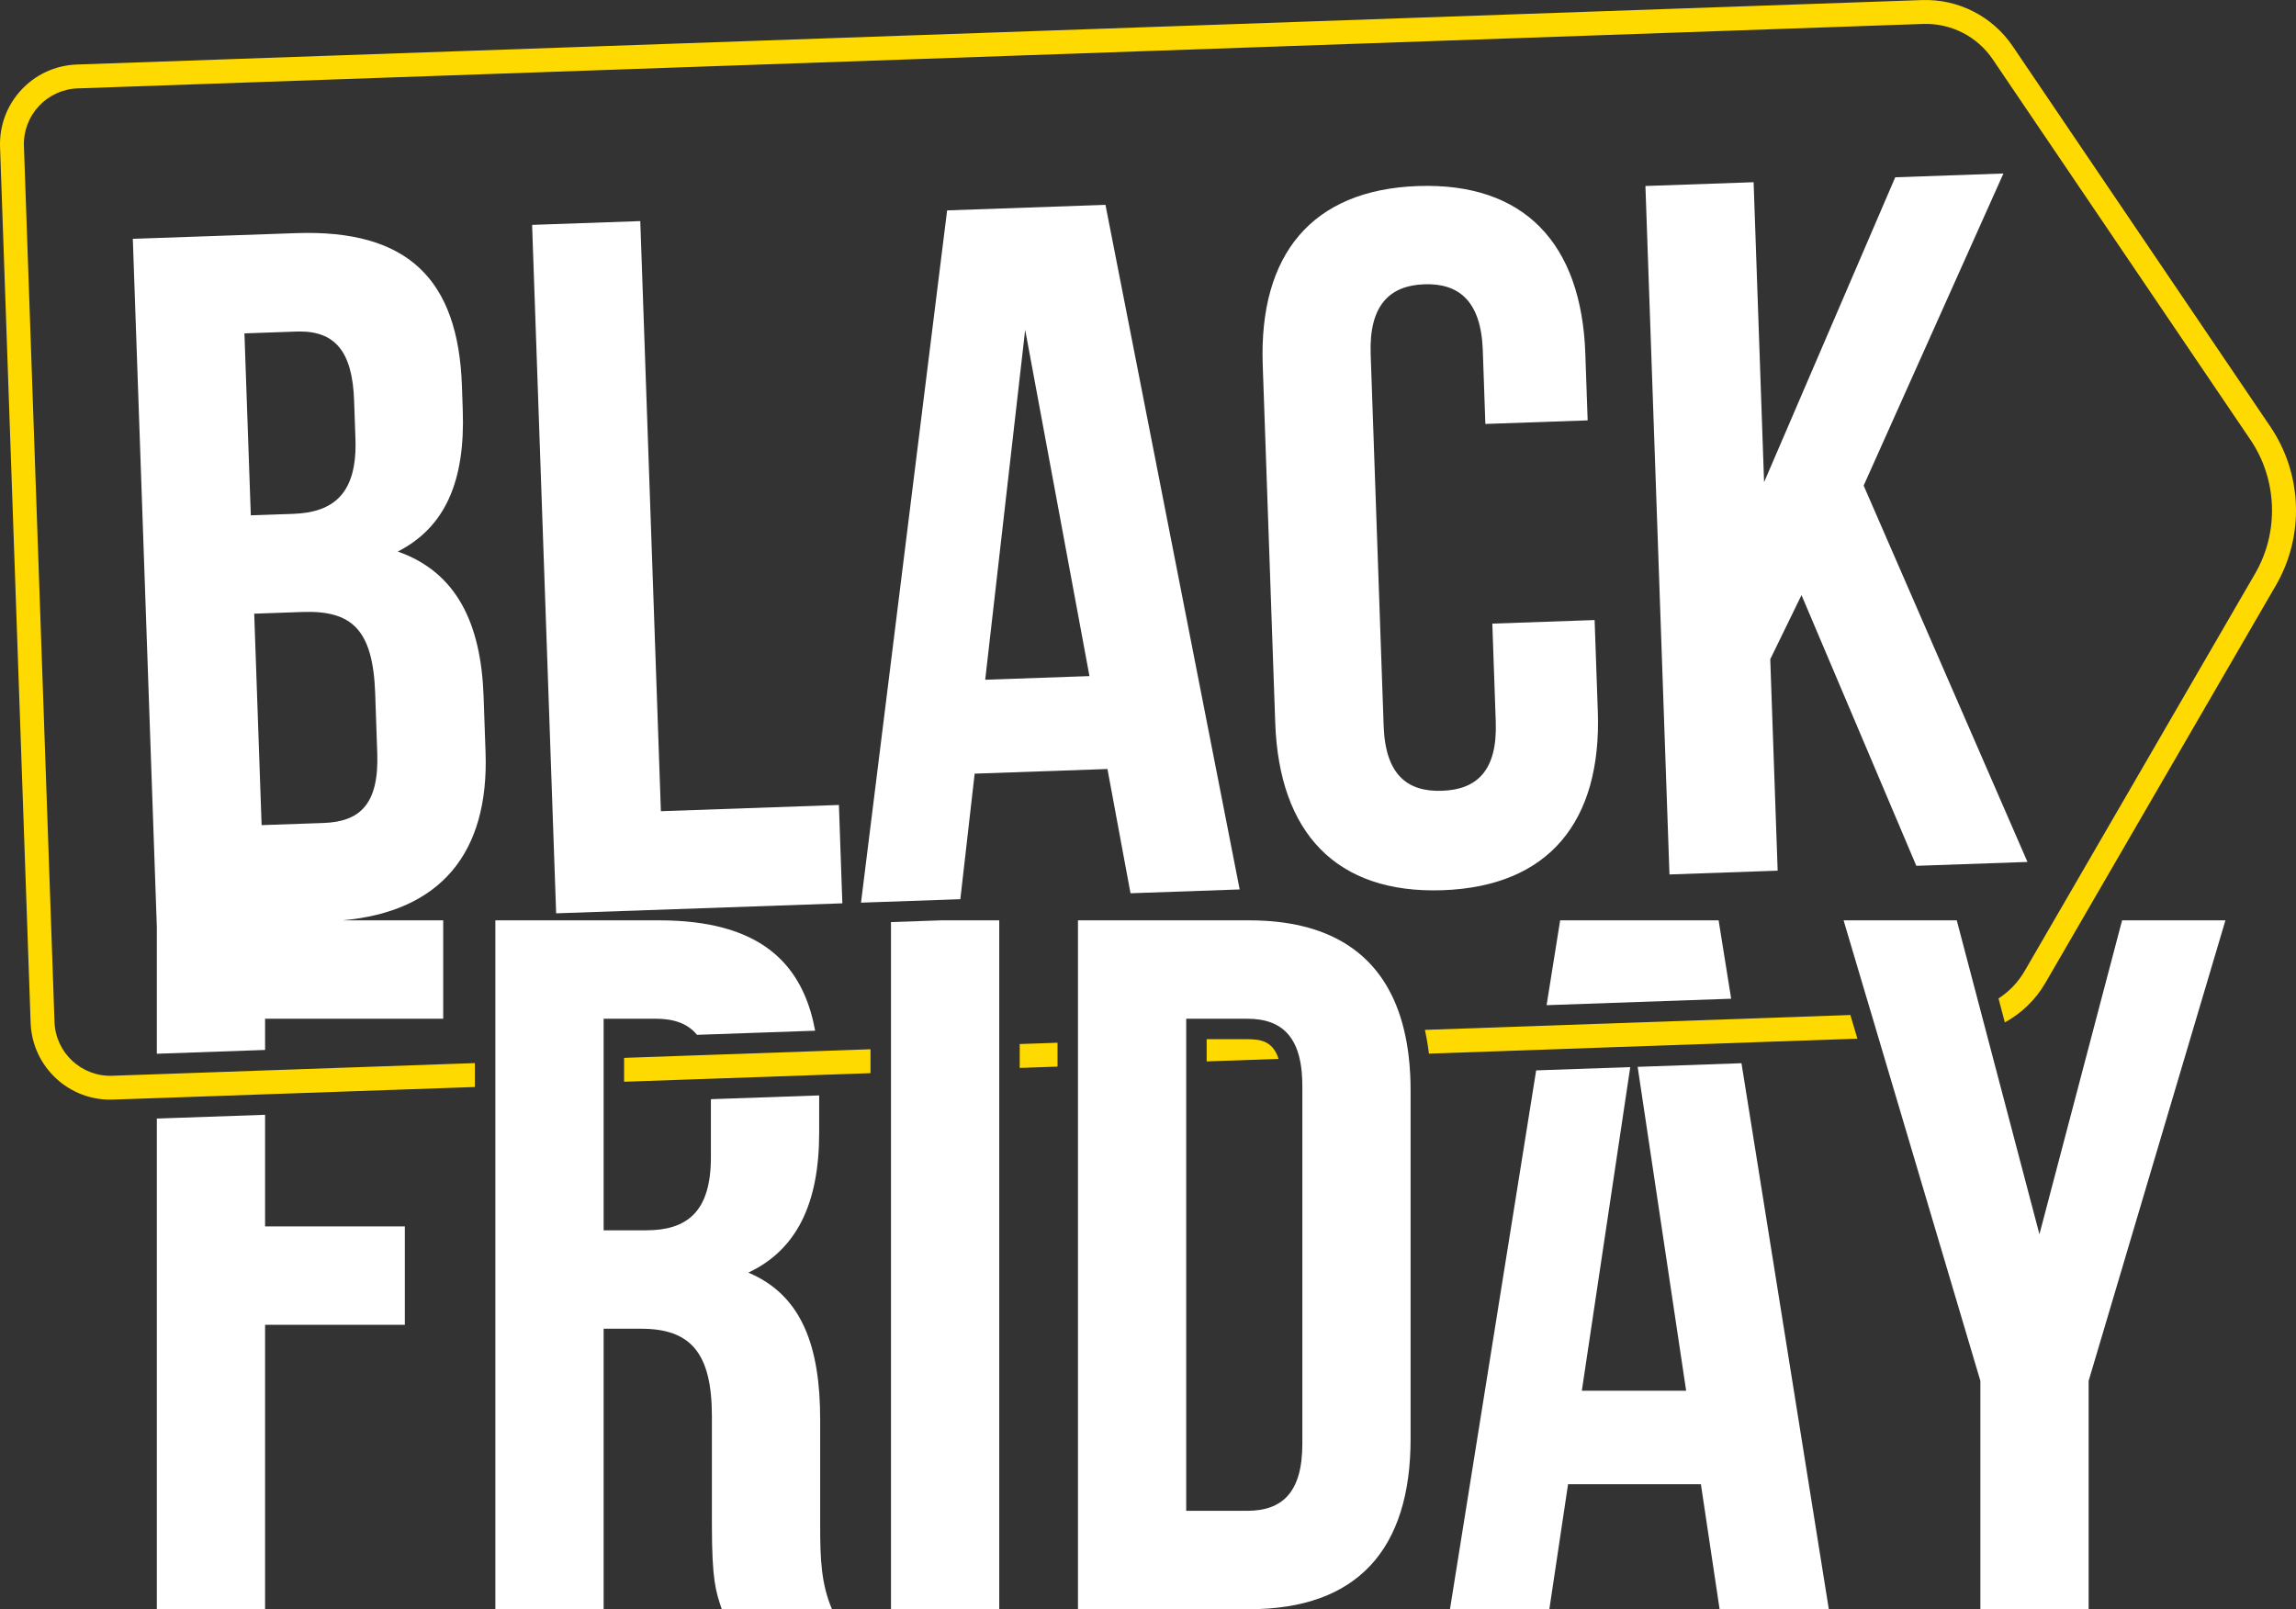 <svg xmlns="http://www.w3.org/2000/svg" id="Livello_2" viewBox="0 0 1415.27 991.94"><rect x="0" y="0" width="1415.27" height="991.94" fill="#333333" stroke="none"/><defs><style>      .cls-1 {        fill: #fff;      }      .cls-2 {        fill: #ffda00;      }    </style></defs><g id="Livello_1-2" data-name="Livello_1"><g><path class="cls-2" d="M878.31,634.85c1.05,4.68,1.87,9.57,2.49,14.63l264.11-9.23-4.32-14.58-262.27,9.17Z"></path><polygon class="cls-2" points="628.56 658.3 651.86 657.48 651.86 642.76 628.56 643.57 628.56 658.3"></polygon><path class="cls-2" d="M1399.39,262.89l-158.76-234.42c-12.5-18.47-33.62-29.21-55.91-28.43L47.38,39.77C20.28,40.71-.92,63.45.03,90.54l18.85,539.95c.96,27.08,23.68,48.29,50.78,47.33l14.41-.5,12.61-.43,66.72-2.34,12.61-.43,116.72-4.07v-14.74l-116.72,4.09-12.61.43-66.72,2.34-12.61.43-14.92.52c-18.94.65-34.88-14.22-35.55-33.15L14.75,90.02c-.67-18.94,14.2-34.88,33.13-35.53L1185.25,14.76c17.32-.59,33.48,7.6,43.19,21.96l158.78,234.42c16.58,24.49,17.71,56.83,2.86,82.4l-142.02,244.92c-4.07,7.03-9.62,12.79-16.16,17.01l3.89,14.76c10.25-5.59,18.97-13.95,25.01-24.38l142.02-244.92c17.77-30.63,16.43-68.72-3.42-98.04Z"></path><polygon class="cls-2" points="504.18 647.92 435.76 650.31 422.72 650.76 384.7 652.1 384.7 666.82 425.42 665.39 438 664.96 504.92 662.62 517.53 662.19 536.59 661.52 536.59 646.78 516.81 647.48 504.18 647.92"></polygon><path class="cls-2" d="M768.79,640.58h-24.99v13.69l44.32-1.55c-3.48-10.97-11.1-12.14-19.33-12.14Z"></path></g><g><polygon class="cls-1" points="953.33 619.61 1067.1 615.63 1059.37 567.32 961.69 567.32 953.33 619.61"></polygon><path class="cls-1" d="M298.09,429.2c-1.57-44.87-16.63-76.5-52.88-89.21,29.21-14.97,41.57-43.33,40.05-86.97l-.52-15.15c-2.29-65.48-33.12-96.58-102.24-94.16l-100.63,3.51,14.81,424.38v77.95l66.72-2.34v-19.23h109.8v-60.65h-62.14c60.32-5.37,90.42-41.3,88.24-103.57l-1.21-34.56ZM150.66,205.5l32.13-1.12c23.66-.83,34.43,12.16,35.48,42.47l.83,23.64c1.19,33.95-13.59,45.39-38.45,46.27l-26.05.9-3.93-112.16ZM199.44,507.3l-38.18,1.33-4.56-130.34,29.71-1.05c30.31-1.06,43.46,10.63,44.85,50.04l1.28,36.97c1.1,31.53-10.67,42.25-33.1,43.05Z"></path><polygon class="cls-1" points="163.4 687.18 96.68 689.5 96.68 991.94 163.4 991.94 163.4 816.64 249.55 816.64 249.55 755.97 163.4 755.97 163.4 687.18"></polygon><polygon class="cls-1" points="407.38 500.04 394.68 136.29 327.99 138.62 342.81 562.99 519.23 556.83 517.11 496.2 407.38 500.04"></polygon><path class="cls-1" d="M600.8,476.89l81.84-2.86,14.21,76.59,67.29-2.35-82.72-422-97.61,3.41-53.08,426.74,61.23-2.14,8.83-77.4ZM631.92,203.27l39.63,213.49-64.26,2.24,24.64-215.73Z"></path><path class="cls-1" d="M984.9,438.59l-1.97-56.38-63.05,2.2,2.12,60.62c1.06,30.31-11.9,41.69-33.12,42.43-21.22.74-34.94-9.7-35.99-40.02l-8-229.16c-1.06-30.31,11.88-42.3,33.09-43.04,21.22-.74,34.96,10.31,36.02,40.62l1.59,45.47,63.05-2.2-1.44-41.22c-2.37-67.9-37.68-105.51-103.15-103.23-65.47,2.29-98.07,42.27-95.7,110.17l7.71,220.67c2.37,67.9,37.68,105.51,103.15,103.23,65.47-2.29,98.07-42.27,95.7-110.17Z"></path><polygon class="cls-1" points="1095.76 536.7 1091.2 406.35 1110.46 366.83 1181.24 533.71 1249.74 531.32 1148.77 299.33 1234.92 106.95 1168.24 109.28 1087.39 297.23 1080.94 112.32 1014.25 114.65 1029.07 539.03 1095.76 536.7"></polygon><path class="cls-1" d="M505.55,874.87c0-44.29-10.94-76.43-44.29-90.4,29.71-13.95,43.68-42.45,43.68-86.13v-23.1l-66.74,2.32v35.93c0,33.98-15.15,44.9-40.04,44.9h-26.07v-130.43h32.14c11.53,0,19.89,3.17,25.41,9.93h.02l72.81-2.54c-6.16-33.59-24.22-54.61-56.4-63.35-11.5-3.14-24.81-4.68-40.02-4.68h-100.7v424.62h66.74v-172.88h23.05c30.32,0,43.68,14.56,43.68,54v66.72c0,34.58,2.43,41.24,6.07,52.16h67.93c-6.67-15.77-7.26-30.92-7.26-51.55v-65.51Z"></path><polygon class="cls-1" points="549.21 568.4 549.21 991.94 615.94 991.94 615.94 567.32 580.14 567.32 549.21 568.4"></polygon><path class="cls-1" d="M868.18,649.94c-.65-5.12-1.51-10-2.63-14.65-1.03-4.38-2.27-8.54-3.71-12.49-13.24-36.23-43.69-55.48-91.82-55.48h-105.55v424.62h105.55c66.72,0,99.48-36.99,99.48-104.94v-214.74c0-3.32-.07-6.56-.23-9.73-.22-4.34-.58-8.54-1.08-12.59ZM802.77,890.03c0,30.34-12.74,41.26-33.98,41.26h-37.6v-303.32h37.6c10.92,0,19.6,2.88,25.44,9.82,3.08,3.64,5.39,8.41,6.81,14.49.88,3.69,1.42,7.87,1.62,12.58.07,1.41.11,2.86.11,4.38v220.79Z"></path><polygon class="cls-1" points="1009.46 657.63 1039.35 857.27 975.05 857.27 1004.9 657.79 946.9 659.81 893.77 991.94 955.03 991.94 966.56 914.91 1048.45 914.91 1059.97 991.94 1127.3 991.94 1073.46 655.39 1009.46 657.63"></polygon><polygon class="cls-1" points="1308.07 567.32 1257.12 760.82 1227.26 647.45 1224.04 635.2 1220.29 620.96 1217.07 608.75 1206.16 567.32 1136.4 567.32 1149.89 612.75 1153.61 625.23 1157.93 639.81 1161.64 652.31 1220.72 851.22 1220.72 991.94 1287.44 991.94 1287.44 851.22 1371.77 567.32 1308.07 567.32"></polygon></g></g></svg>